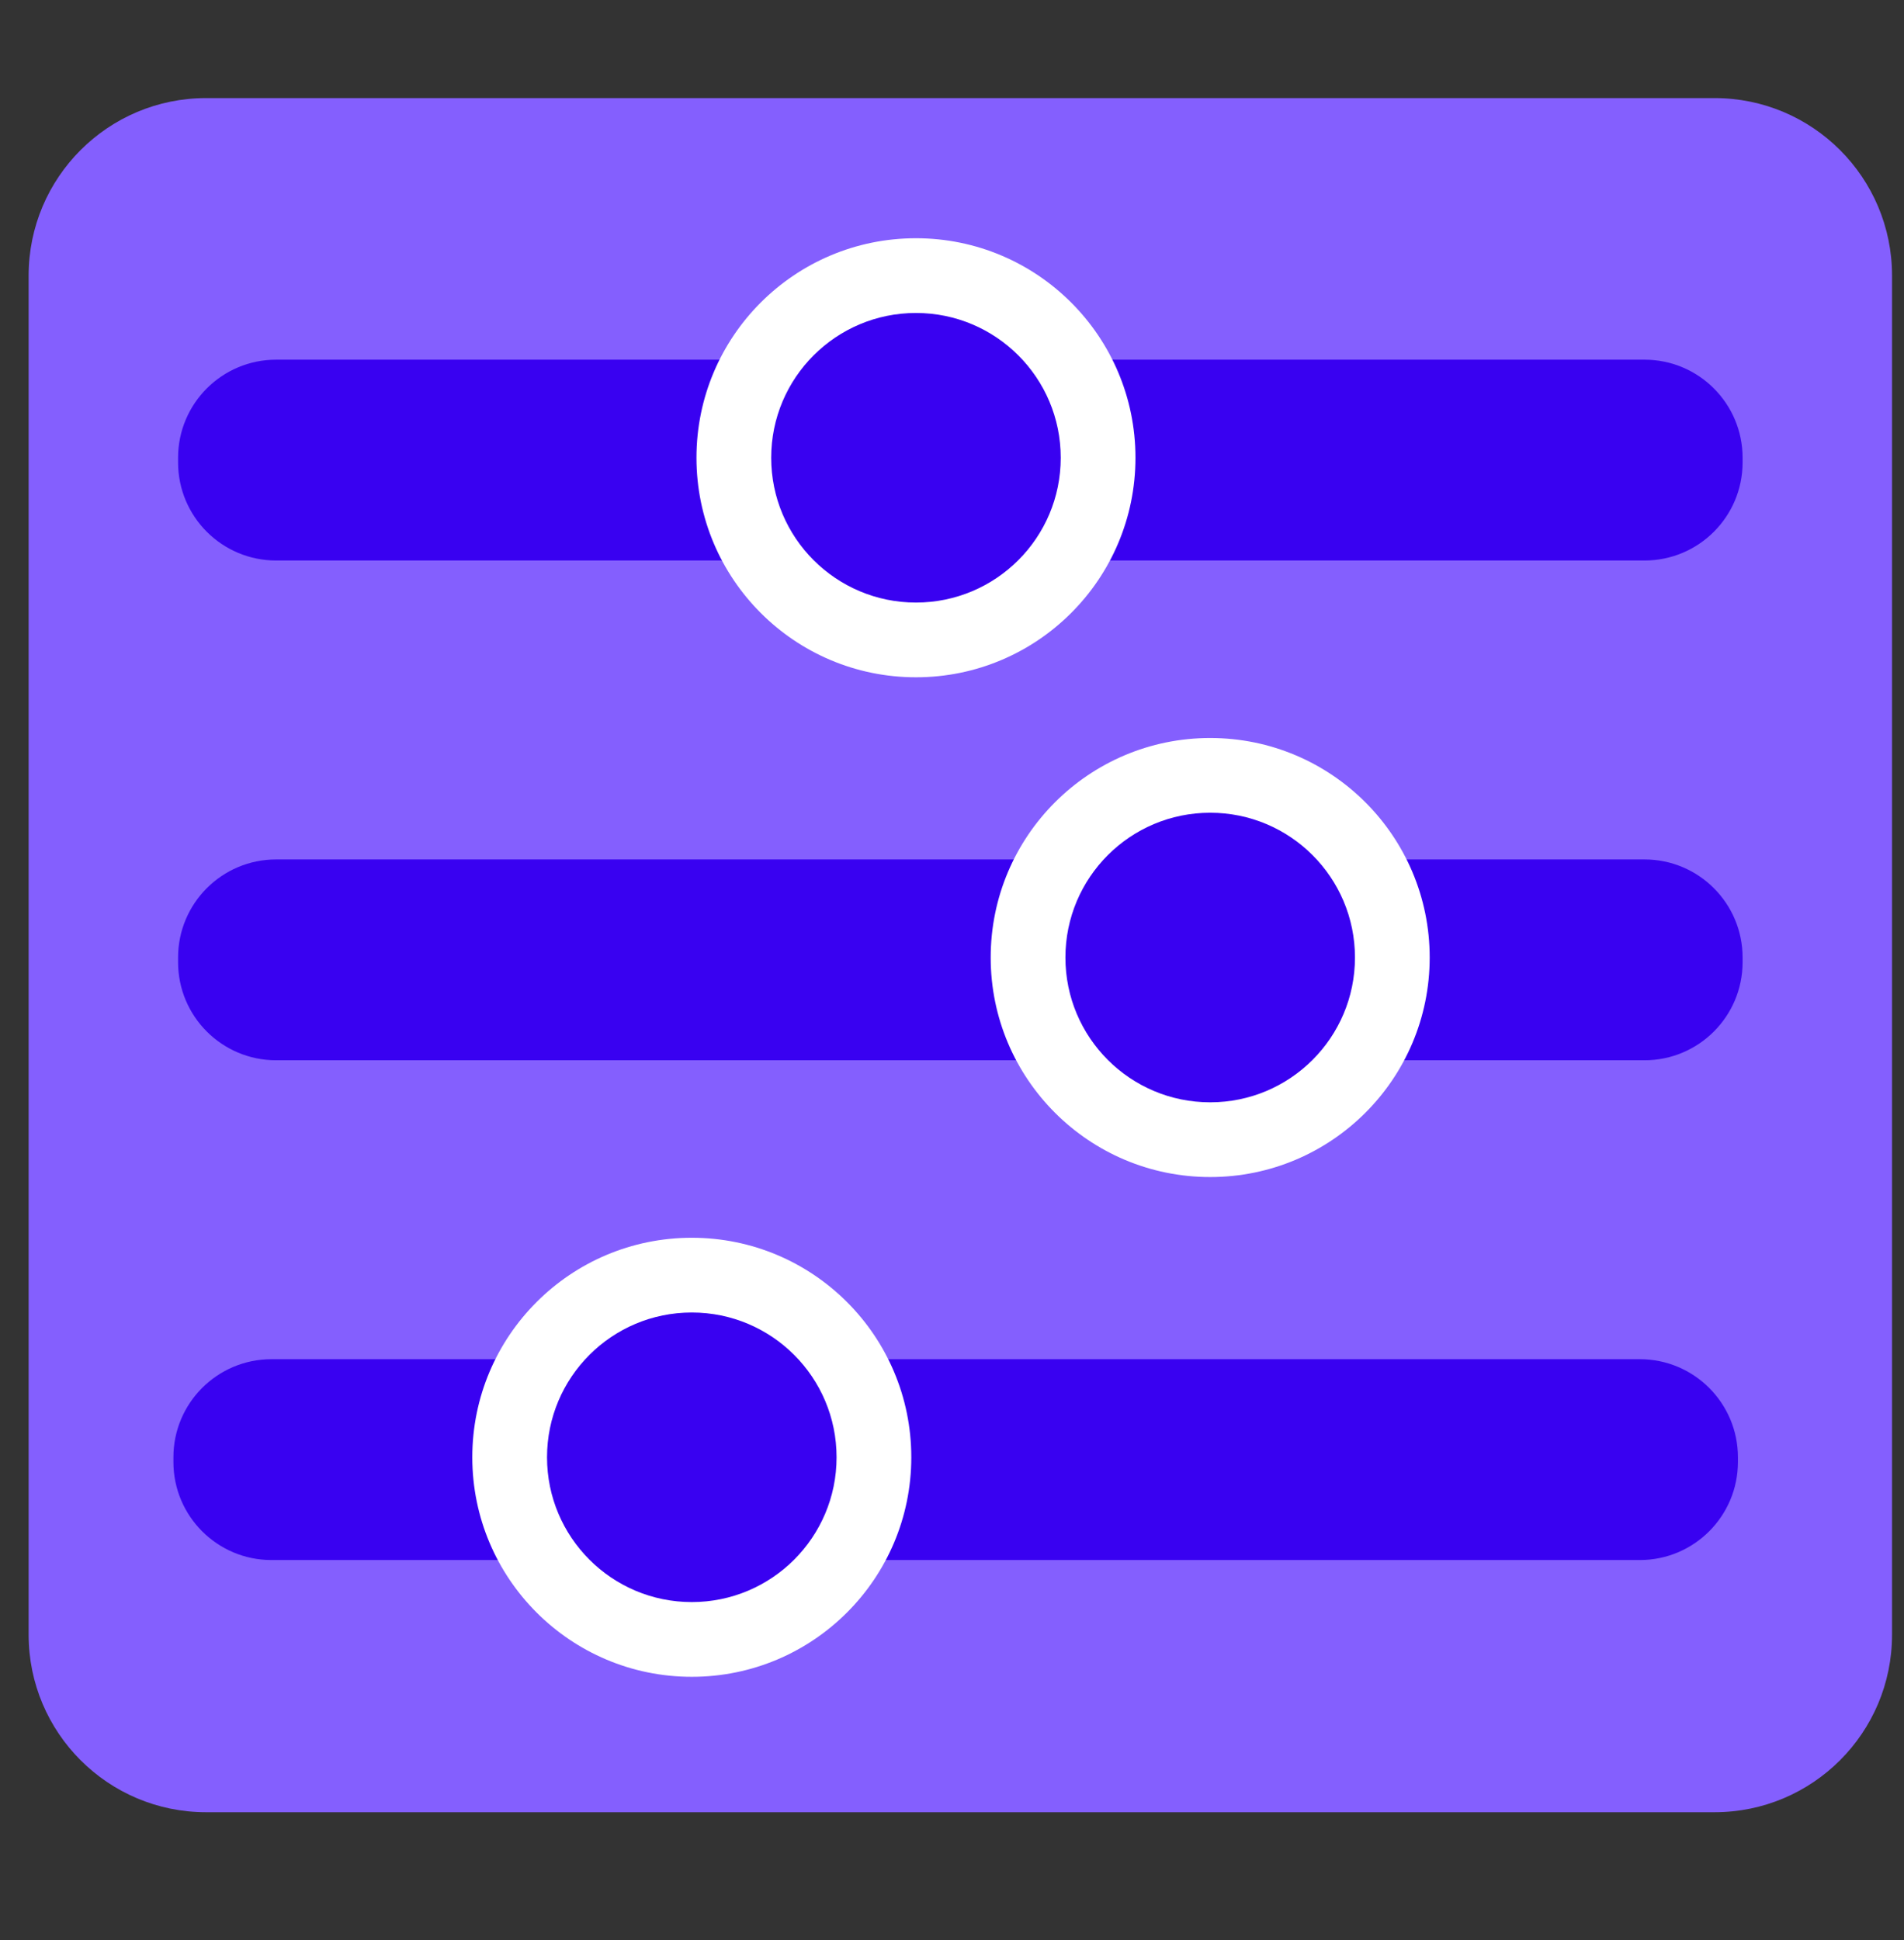 <svg width="53" height="54" viewBox="0 0 53 54" fill="none" xmlns="http://www.w3.org/2000/svg">
<rect x="0" y="0" width="53" height="54" fill="#333333" stroke="none"/>
<g clip-path="url(#clip0_5084_4760)">
<path d="M47.727 2.73H5.737C3.008 2.73 0.797 4.942 0.797 7.67V45.5C0.797 48.228 3.008 50.44 5.737 50.44H47.727C50.455 50.44 52.667 48.228 52.667 45.5V7.67C52.667 4.942 50.455 2.73 47.727 2.73Z" fill="#845FFE"/>
<path d="M48.507 12.871V12.741C48.507 11.233 47.284 10.011 45.777 10.011L7.687 10.011C6.179 10.011 4.957 11.233 4.957 12.741V12.871C4.957 14.379 6.179 15.601 7.687 15.601L45.777 15.601C47.284 15.601 48.507 14.379 48.507 12.871Z" fill="#3901F1"/>
<path d="M25.497 18.851C28.871 18.851 31.607 16.115 31.607 12.741C31.607 9.366 28.871 6.631 25.497 6.631C22.122 6.631 19.387 9.366 19.387 12.741C19.387 16.115 22.122 18.851 25.497 18.851Z" fill="white"/>
<path d="M25.497 16.771C27.722 16.771 29.527 14.967 29.527 12.741C29.527 10.515 27.722 8.711 25.497 8.711C23.271 8.711 21.467 10.515 21.467 12.741C21.467 14.967 23.271 16.771 25.497 16.771Z" fill="#3901F1"/>
<path d="M48.507 26.781V26.651C48.507 25.143 47.284 23.921 45.777 23.921L7.687 23.921C6.179 23.921 4.957 25.143 4.957 26.651V26.781C4.957 28.289 6.179 29.511 7.687 29.511L45.777 29.511C47.284 29.511 48.507 28.289 48.507 26.781Z" fill="#3901F1"/>
<path d="M33.687 32.761C37.061 32.761 39.797 30.026 39.797 26.651C39.797 23.277 37.061 20.541 33.687 20.541C30.312 20.541 27.577 23.277 27.577 26.651C27.577 30.026 30.312 32.761 33.687 32.761Z" fill="white"/>
<path d="M33.687 30.681C35.912 30.681 37.717 28.877 37.717 26.651C37.717 24.425 35.912 22.621 33.687 22.621C31.461 22.621 29.657 24.425 29.657 26.651C29.657 28.877 31.461 30.681 33.687 30.681Z" fill="#3901F1"/>
<path d="M48.377 40.691V40.561C48.377 39.053 47.154 37.831 45.647 37.831H7.557C6.049 37.831 4.827 39.053 4.827 40.561V40.691C4.827 42.198 6.049 43.421 7.557 43.421H45.647C47.154 43.421 48.377 42.198 48.377 40.691Z" fill="#3901F1"/>
<path d="M19.257 46.671C22.631 46.671 25.367 43.935 25.367 40.561C25.367 37.186 22.631 34.451 19.257 34.451C15.882 34.451 13.147 37.186 13.147 40.561C13.147 43.935 15.882 46.671 19.257 46.671Z" fill="white"/>
<path d="M19.257 44.591C21.482 44.591 23.287 42.786 23.287 40.561C23.287 38.335 21.482 36.531 19.257 36.531C17.031 36.531 15.227 38.335 15.227 40.561C15.227 42.786 17.031 44.591 19.257 44.591Z" fill="#3901F1"/>
</g>
<defs>
<clipPath id="clip0_5084_4760">
<rect width="52" height="53.3" fill="white" transform="translate(0.667)"/>
</clipPath>
</defs>
</svg>
